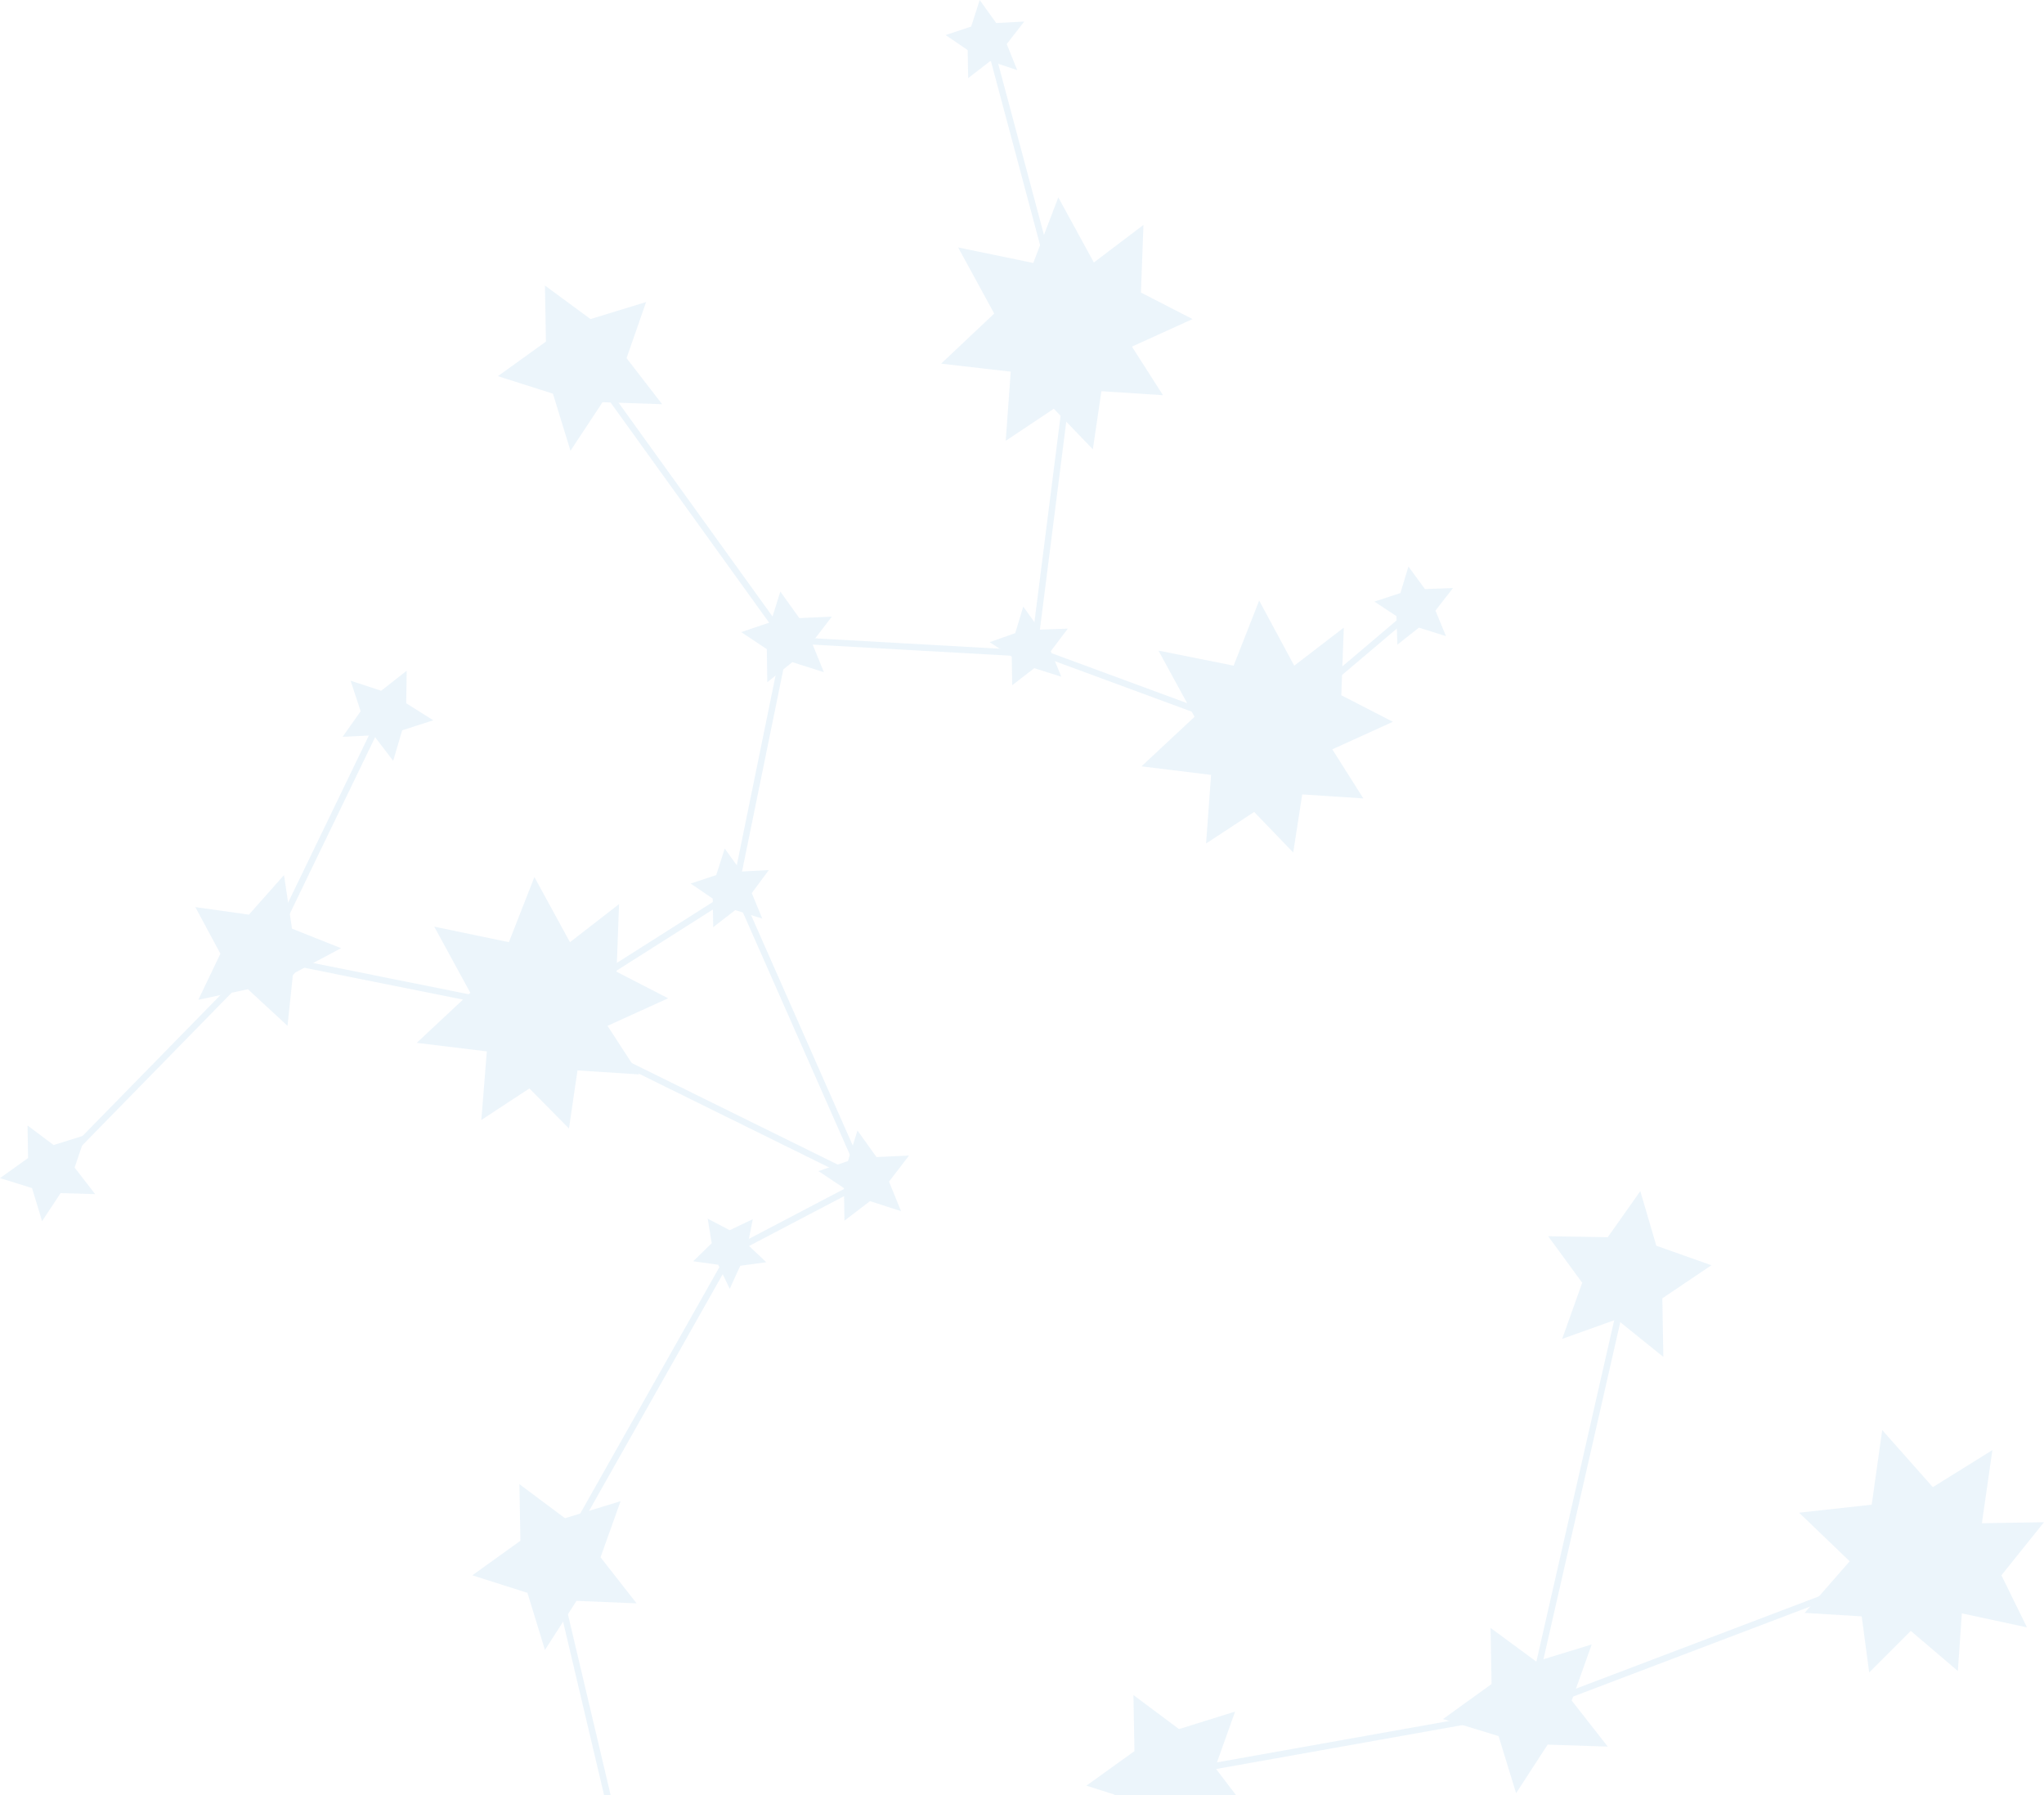 <?xml version="1.0" encoding="UTF-8"?> <svg xmlns="http://www.w3.org/2000/svg" width="320" height="281" viewBox="0 0 320 281" fill="none"><g clip-path="url(#clip0_132_2261)"><g opacity="0.1"><path d="M92.445 57.781L123.104 100.353" stroke="#4099DA"></path><path d="M123.656 100.195L161.372 102.312" stroke="#4099DA"></path><path d="M162 100.905L168.195 52.06" stroke="#4099DA"></path><path d="M166.861 51.51L154.707 6.037" stroke="#4099DA"></path><path d="M161.688 101.686L198.698 115.328" stroke="#4099DA"></path><path d="M198.379 114.936L221.511 95.336" stroke="#4099DA"></path><path d="M123.108 99.963L115.031 139.477" stroke="#4099DA"></path><path d="M115.344 139.398L84.449 158.999" stroke="#4099DA"></path><path d="M84.138 158.292L41.168 149.668" stroke="#4099DA"></path><path d="M41.871 149.12L59.906 111.801" stroke="#4099DA"></path><path d="M47.521 149.826L41.797 156.804" stroke="#4099DA"></path><path d="M41.166 149.668L8.547 182.989" stroke="#4099DA"></path><path d="M84.688 159.938L135.42 184.948" stroke="#4099DA"></path><path d="M115.344 139.398L135.417 184.871" stroke="#4099DA"></path><path d="M135.416 184.949L114.48 195.925" stroke="#4099DA"></path><path d="M114.557 195.926L87.191 244.378" stroke="#4099DA"></path><path d="M86.566 244.928L99.74 300.671" stroke="#4099DA"></path><path d="M119.578 305.924L183.013 277.621" stroke="#4099DA"></path><path d="M183.016 277.698L239.315 267.662" stroke="#4099DA"></path><path d="M239.312 267.664L254.917 199.219" stroke="#4099DA"></path><path d="M239.312 267.664L300.631 244.379" stroke="#4099DA"></path><path d="M210.381 98.238L209.989 108.822L218.066 112.977L208.578 117.289L213.44 124.972L203.873 124.345L202.462 133.44L196.346 127.089L188.818 132.029L189.602 121.288L178.703 119.955L187.015 112.193L181.369 101.844L193.131 104.196L197.13 94.004L202.619 104.196L210.381 98.238Z" fill="#4099DA"></path><path d="M320 238.262L313.335 246.572L317.334 254.726L307.14 252.531L306.513 261.547L299.142 255.275L292.634 261.782L291.458 253.001L282.519 252.453L289.576 244.377L281.656 236.772L293.026 235.518L294.672 223.836L302.592 232.774L311.923 226.972L310.277 238.419L320 238.262Z" fill="#4099DA"></path><path d="M179.014 35.203L178.622 45.787L186.699 49.942L177.211 54.254L182.072 61.859L172.428 61.232L171.095 70.327L164.979 63.976L157.451 68.994L158.235 58.175L147.336 56.92L155.648 49.08L150.002 38.731L161.764 41.161L165.684 30.891L171.251 41.083L179.014 35.203Z" fill="#4099DA"></path><path d="M96.917 141.515L96.525 152.099L104.601 156.255L95.113 160.567L100.053 168.172L90.409 167.544L89.076 176.639L82.881 170.367L75.353 175.306L76.216 164.565L65.238 163.232L73.628 155.392L67.983 145.043L79.666 147.474L83.665 137.281L89.232 147.474L96.917 141.515Z" fill="#4099DA"></path><path d="M85.312 44.688L92.448 49.941L101.151 47.275L98.093 56.056L103.661 63.269L94.329 62.955L89.311 70.56L86.567 61.622L77.941 58.878L85.469 53.468L85.312 44.688Z" fill="#4099DA"></path><path d="M81.316 232.305L88.452 237.636L97.155 234.97L94.019 243.752L99.664 250.964L90.255 250.572L85.315 258.256L82.571 249.318L73.945 246.574L81.473 241.164L81.316 232.305Z" fill="#4099DA"></path><path d="M31.052 156.489L34.503 149.276L30.582 141.985L38.972 143.161L44.461 136.967L45.715 145.356L53.4 148.414L45.873 152.412L45.01 160.566L38.815 154.843L31.052 156.489Z" fill="#4099DA"></path><path d="M4.313 176.168L8.39 179.226L13.408 177.658L11.683 182.754L14.898 186.909L9.488 186.752L6.587 191.143L5.018 185.968L0 184.4L4.391 181.264L4.313 176.168Z" fill="#4099DA"></path><path d="M53.637 115.33L56.46 111.331L54.891 106.549L59.675 108.116L63.673 104.98L63.595 110.077L67.829 112.742L62.968 114.31L61.556 119.093L58.498 115.094L53.637 115.33Z" fill="#4099DA"></path><path d="M116.047 98.942L120.673 97.374L122.163 92.592L125.143 96.747L130.24 96.512L127.103 100.589L128.985 105.214L124.045 103.646L120.124 106.783L120.046 101.608L116.047 98.942Z" fill="#4099DA"></path><path d="M108.129 138.301L112.128 136.968L113.461 132.812L116.048 136.419L120.361 136.184L117.695 139.79L119.342 143.789L115.107 142.456L111.657 145.122L111.579 140.653L108.129 138.301Z" fill="#4099DA"></path><path d="M215.164 94.162L219.241 92.829L220.496 88.674L223.084 92.202L227.475 92.045L224.73 95.573L226.377 99.572L222.143 98.239L218.771 100.904L218.614 96.436L215.164 94.162Z" fill="#4099DA"></path><path d="M154.941 100.512L158.94 99.101L160.195 94.945L162.783 98.552L167.174 98.395L164.508 101.923L166.154 105.922L161.92 104.589L158.47 107.254L158.392 102.785L154.941 100.512Z" fill="#4099DA"></path><path d="M148.043 5.488L152.042 4.155L153.375 0L155.963 3.606L160.354 3.371L157.609 6.899L159.256 10.976L155.022 9.565L151.571 12.231L151.493 7.84L148.043 5.488Z" fill="#4099DA"></path><path d="M128.125 183.302L132.751 181.734L134.241 176.951L137.221 181.106L142.318 180.871L139.181 184.948L141.063 189.574L136.201 188.006L132.203 191.064L132.124 185.967L128.125 183.302Z" fill="#4099DA"></path><path d="M110.794 190.752L114.244 192.555L117.851 190.83L117.066 194.829L119.968 197.573L115.89 198.122L114.244 201.728L112.44 197.965L108.52 197.416L111.421 194.594L110.794 190.752Z" fill="#4099DA"></path><path d="M233.355 254.807L240.491 260.059L249.195 257.394L246.058 266.175L251.704 273.388L242.294 273.074L237.354 280.679L234.61 271.741L225.906 269.076L233.512 263.588L233.355 254.807Z" fill="#4099DA"></path><path d="M256.799 186.439L259.308 194.985L267.933 198.043L260.249 203.217L260.406 212.39L253.113 206.51L244.567 209.568L247.703 200.787L242.371 193.496L251.702 193.652L256.799 186.439Z" fill="#4099DA"></path><path d="M177.445 265.312L184.58 270.644L193.363 267.9L190.226 276.681L195.793 283.972L186.462 283.58L181.444 291.185L178.778 282.247L170.074 279.503L177.602 274.093L177.445 265.312Z" fill="#4099DA"></path></g></g><defs><clipPath id="clip0_132_2261"><rect width="281" height="320" fill="white" transform="translate(320) rotate(90)"></rect></clipPath></defs></svg> 